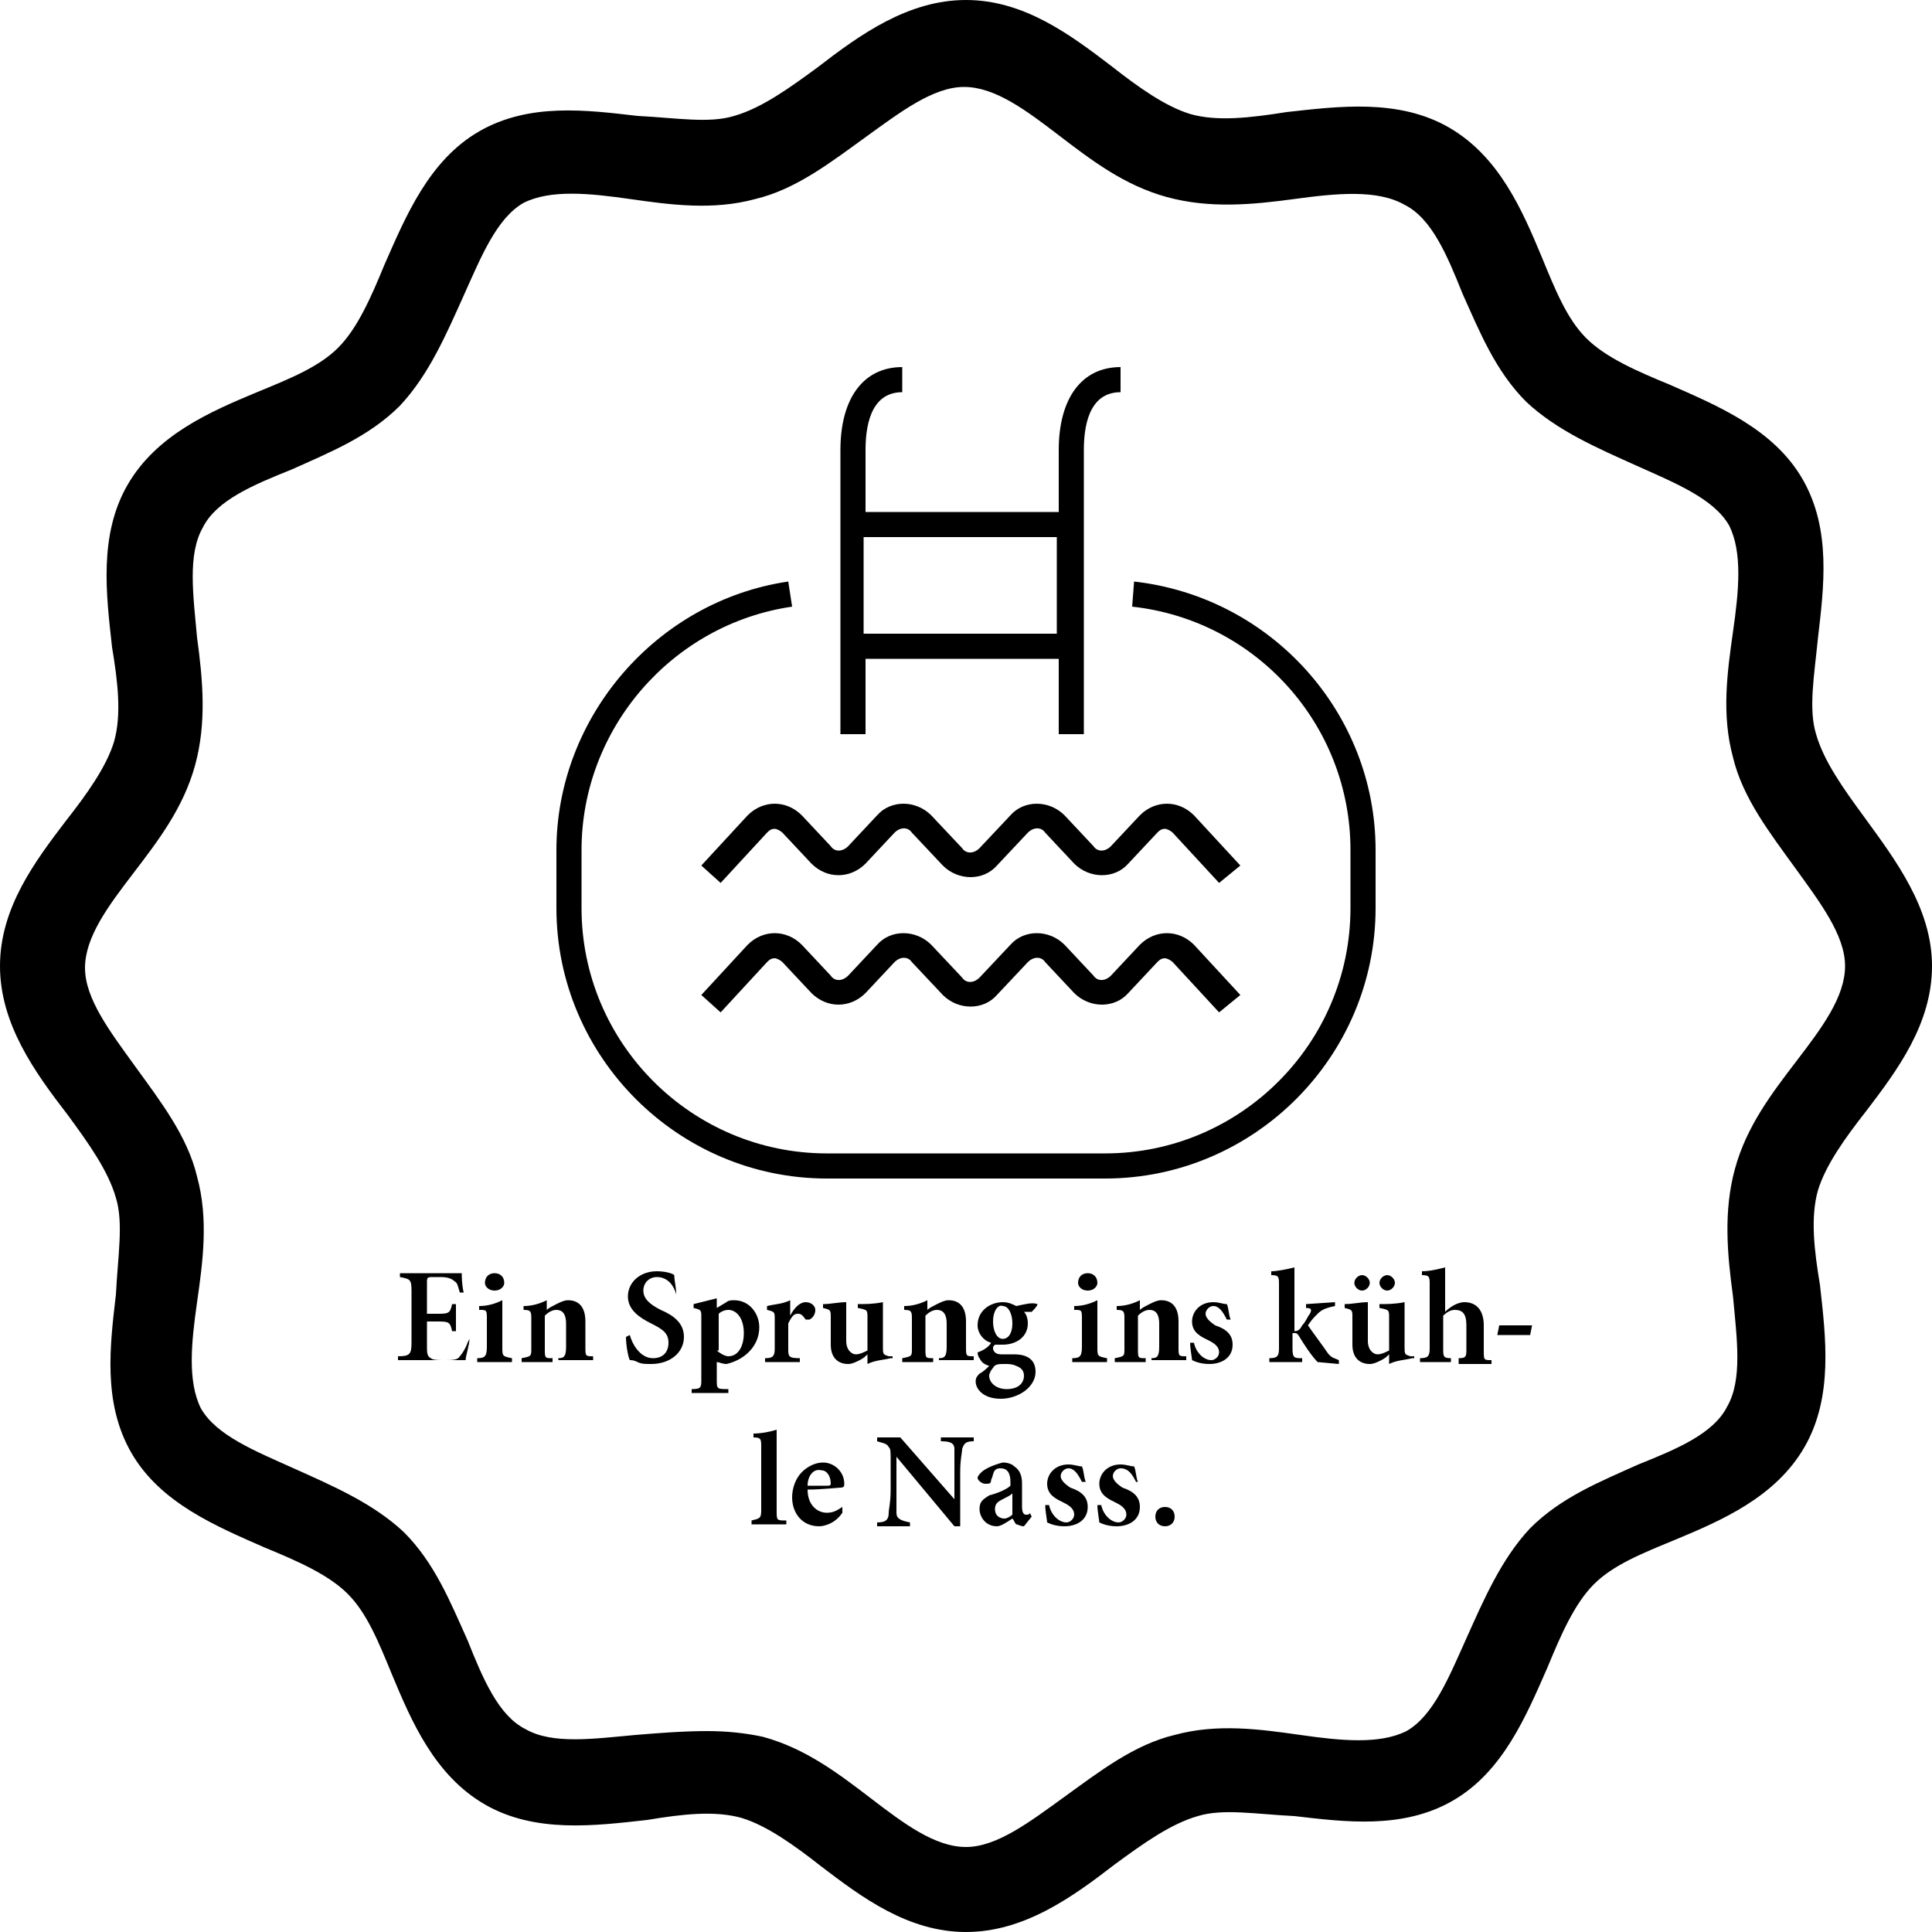 <svg xmlns="http://www.w3.org/2000/svg" viewBox="0 0 100 100" style="enable-background:new 0 0 100 100" xml:space="preserve"><path d="M50 100c-3 0-5.4-1.8-7.5-3.4-1.4-1.1-2.8-2.1-4.1-2.5-1.4-.4-3.1-.2-4.9.1-2.7.3-5.8.7-8.4-.8-2.6-1.5-3.8-4.3-4.8-6.7-.7-1.7-1.3-3.2-2.3-4.2-1-1-2.6-1.7-4.3-2.4-2.5-1.1-5.4-2.3-6.9-4.9-1.5-2.6-1.1-5.6-.8-8.2.1-2 .4-3.7 0-5-.4-1.4-1.4-2.8-2.5-4.3C1.8 55.5 0 53 0 50s1.8-5.4 3.4-7.5c1.1-1.4 2.1-2.8 2.5-4.1.4-1.4.2-3.1-.1-4.9-.3-2.7-.7-5.8.8-8.4 1.5-2.6 4.3-3.8 6.7-4.8 1.7-.7 3.2-1.3 4.2-2.3 1-1 1.7-2.6 2.4-4.3 1.1-2.5 2.3-5.4 4.9-6.9 2.6-1.5 5.6-1.1 8.2-.8 2 .1 3.7.4 5 0 1.4-.4 2.8-1.4 4.3-2.5C44.5 1.8 47 0 50 0s5.4 1.8 7.5 3.4c1.4 1.1 2.8 2.1 4.1 2.5 1.4.4 3.1.2 5-.1 2.7-.3 5.8-.7 8.4.8 2.6 1.5 3.8 4.3 4.8 6.7.7 1.7 1.3 3.2 2.3 4.2 1 1 2.6 1.7 4.3 2.4 2.5 1.1 5.4 2.3 6.9 4.9 1.5 2.6 1.1 5.6.8 8.2-.2 2-.5 3.7-.1 5 .4 1.4 1.4 2.8 2.5 4.3 1.6 2.2 3.5 4.7 3.5 7.7s-1.8 5.4-3.4 7.5c-1.1 1.4-2.1 2.8-2.5 4.1-.4 1.4-.2 3.1.1 4.9.3 2.7.7 5.8-.8 8.4-1.5 2.6-4.3 3.8-6.7 4.8-1.7.7-3.2 1.3-4.2 2.3-1 1-1.7 2.6-2.4 4.3-1.1 2.5-2.3 5.4-4.9 6.9-2.6 1.5-5.6 1.1-8.2.8-2-.1-3.7-.4-5 0-1.4.4-2.8 1.4-4.3 2.5-2.2 1.7-4.7 3.5-7.7 3.5zM36.6 89.6c1 0 2 .1 2.9.3 2.2.6 3.9 1.9 5.6 3.2 1.7 1.3 3.3 2.5 4.9 2.5 1.6 0 3.3-1.3 5.1-2.6 1.8-1.3 3.6-2.7 5.7-3.2 2.2-.6 4.4-.3 6.5 0 2.1.3 4.1.5 5.5-.2 1.4-.8 2.2-2.8 3.1-4.8.9-2 1.8-4.1 3.3-5.7 1.6-1.6 3.6-2.4 5.6-3.3 2-.8 3.9-1.6 4.6-3 .8-1.4.5-3.5.3-5.7-.3-2.2-.5-4.4.1-6.6.6-2.2 1.9-3.9 3.2-5.6 1.3-1.7 2.5-3.3 2.5-4.9 0-1.6-1.3-3.3-2.6-5.1-1.3-1.8-2.7-3.6-3.2-5.7-.6-2.2-.3-4.4 0-6.5.3-2.1.5-4.1-.2-5.5-.8-1.4-2.8-2.2-4.8-3.1-2-.9-4.1-1.8-5.7-3.3-1.6-1.6-2.4-3.6-3.3-5.6-.8-2-1.6-3.9-3-4.6-1.4-.8-3.5-.6-5.7-.3s-4.4.5-6.6-.1c-2.2-.6-3.9-1.9-5.6-3.2-1.7-1.3-3.3-2.5-4.9-2.5-1.6 0-3.3 1.3-5.1 2.6-1.8 1.3-3.6 2.7-5.7 3.2-2.2.6-4.4.3-6.5 0-2.1-.3-4.1-.5-5.5.2-1.4.8-2.2 2.8-3.1 4.8-.9 2-1.8 4.1-3.3 5.7-1.6 1.6-3.6 2.4-5.6 3.3-2 .8-3.9 1.6-4.6 3-.8 1.4-.5 3.5-.3 5.7.3 2.2.5 4.4-.1 6.6-.6 2.2-1.9 3.9-3.2 5.6-1.3 1.7-2.5 3.3-2.5 4.9 0 1.6 1.3 3.3 2.6 5.1 1.3 1.8 2.7 3.6 3.2 5.7.6 2.2.3 4.4 0 6.5-.3 2.1-.5 4.1.2 5.5.8 1.4 2.8 2.2 4.8 3.1 2 .9 4.1 1.8 5.7 3.3 1.6 1.6 2.4 3.6 3.3 5.6.8 2 1.6 3.9 3 4.6 1.4.8 3.5.5 5.7.3 1.2-.1 2.5-.2 3.7-.2z"/><path d="M57.2 61H42.8c-7.7 0-14-6.3-14-14v-3c0-6.9 5.2-12.9 12-13.9l.2 1.3c-6.2.9-10.9 6.3-10.9 12.6v3c0 7 5.7 12.7 12.7 12.7h14.4c7 0 12.7-5.7 12.7-12.7v-3c0-6.5-4.9-11.9-11.3-12.6l.1-1.3c7.1.8 12.5 6.8 12.5 13.9v3c0 7.7-6.3 14-14 14zm5.9-8.6-2.4-2.6c-.1-.1-.3-.2-.4-.2-.2 0-.3.1-.4.2l-1.5 1.6c-.7.8-2 .8-2.8 0l-1.5-1.6c-.2-.3-.6-.3-.9 0l-1.6 1.7c-.7.8-2 .8-2.8 0l-1.6-1.7c-.2-.3-.6-.3-.9 0l-1.5 1.6c-.4.4-.9.6-1.4.6-.5 0-1-.2-1.4-.6l-1.5-1.6c-.1-.1-.3-.2-.4-.2-.2 0-.3.1-.4.2l-2.4 2.6-1-.9 2.4-2.6c.4-.4.9-.6 1.4-.6.5 0 1 .2 1.4.6l1.5 1.6c.2.3.6.3.9 0l1.5-1.6c.7-.8 2-.8 2.8 0l1.6 1.7c.2.3.6.3.9 0l1.6-1.7c.7-.8 2-.8 2.8 0l1.5 1.6c.2.3.6.3.9 0l1.5-1.6c.4-.4.9-.6 1.4-.6.5 0 1 .2 1.4.6l2.4 2.6-1.1.9zm0-6.7-2.4-2.6c-.1-.1-.3-.2-.4-.2-.2 0-.3.1-.4.2l-1.5 1.6c-.7.8-2 .8-2.8 0l-1.5-1.6c-.2-.3-.6-.3-.9 0l-1.6 1.7c-.7.8-2 .8-2.8 0l-1.6-1.7c-.2-.3-.6-.3-.9 0l-1.5 1.6c-.4.4-.9.6-1.4.6-.5 0-1-.2-1.4-.6l-1.5-1.6c-.1-.1-.3-.2-.4-.2-.2 0-.3.1-.4.2l-2.4 2.6-1-.9 2.4-2.6c.4-.4.9-.6 1.4-.6.5 0 1 .2 1.4.6l1.5 1.6c.2.3.6.3.9 0l1.5-1.6c.7-.8 2-.8 2.8 0l1.6 1.7c.2.3.6.3.9 0l1.6-1.7c.7-.8 2-.8 2.8 0l1.5 1.6c.2.3.6.3.9 0l1.5-1.6c.4-.4.9-.6 1.4-.6.5 0 1 .2 1.4.6l2.4 2.6-1.1.9zm-7-7.7h-1.3v-3.9h-10V38h-1.3V23.3c0-2.7 1.2-4.3 3.2-4.3v1.3c-1.7 0-1.9 1.9-1.9 3v3.2h10v-3.2c0-2.7 1.2-4.3 3.2-4.3v1.3c-1.7 0-1.9 1.9-1.9 3V38zm-11.4-5.2h10v-5h-10v5zM24.3 69.3c0 .3-.2.9-.2 1.1h-3.5v-.2c.6 0 .7-.1.7-.7v-2.7c0-.6-.1-.6-.6-.7v-.2h3.2c0 .1 0 .6.1 1h-.2c-.1-.3-.1-.5-.3-.6-.1-.1-.3-.2-.7-.2h-.4c-.2 0-.3 0-.3.2V68h.5c.6 0 .7 0 .8-.5h.2v1.4h-.2c-.1-.5-.2-.5-.8-.5h-.5v1.3c0 .3 0 .5.2.6.1.1.4.1.7.1.4 0 .7 0 .8-.2.1-.1.3-.4.4-.7l.1-.2zM24.7 70.5v-.2c.4 0 .5-.1.5-.6v-1.4c0-.5 0-.5-.4-.5v-.2c.4 0 .8-.1 1.2-.3v2.4c0 .5 0 .5.5.6v.2h-1.8zm.4-4.1c0-.3.2-.5.5-.5s.5.2.5.5c0 .2-.2.4-.5.4s-.5-.2-.5-.4zM28.9 70.5v-.2c.3 0 .4-.1.4-.6v-1.2c0-.5-.2-.7-.5-.7-.2 0-.4.1-.6.3v1.7c0 .5 0 .5.4.5v.2H27v-.2c.5-.1.5-.1.5-.5v-1.5c0-.4 0-.5-.4-.5v-.2c.4 0 .8-.1 1.2-.3v.5c.1-.1.3-.2.5-.3.2-.1.4-.2.6-.2.6 0 .9.4.9 1.1v1.3c0 .5 0 .5.4.5v.2h-1.8zM35 67c-.1-.4-.4-.9-1-.9-.4 0-.7.3-.7.7 0 .4.3.7.9 1 .7.3 1.2.7 1.2 1.4 0 .8-.7 1.4-1.7 1.4-.3 0-.5 0-.7-.1-.2-.1-.3-.1-.4-.1-.1-.2-.2-.8-.2-1.2l.2-.1c.1.4.5 1.2 1.2 1.2.5 0 .8-.3.8-.8s-.3-.7-.9-1c-.6-.3-1.2-.7-1.2-1.4s.6-1.3 1.5-1.3c.4 0 .8.1.9.2 0 .3.1.6.1 1zM37.6 67.4c.1-.1.3-.1.4-.1.8 0 1.3.7 1.3 1.4 0 1-.8 1.7-1.7 1.9-.2 0-.4-.1-.5-.1v.9c0 .5 0 .5.6.5v.2h-1.9v-.2c.5 0 .5-.1.5-.5v-3.2c0-.4 0-.4-.4-.5v-.2l1.2-.3v.5l.5-.3zm-.5 2.5c.1.1.4.3.6.3.5 0 .8-.5.8-1.2 0-.8-.4-1.2-.8-1.2-.2 0-.4.1-.5.2v1.9zM40.9 68.1c.2-.4.5-.7.8-.7.3 0 .5.2.5.4s-.1.4-.3.5h-.2c-.2-.3-.3-.3-.4-.3-.2 0-.3.1-.5.5v1.3c0 .4 0 .5.6.5v.2h-1.8v-.2c.4 0 .5-.1.5-.5v-1.5c0-.4 0-.4-.4-.5v-.2c.4-.1.8-.1 1.2-.3v.8zM46.1 70.3c-.4.1-.8.1-1.2.3v-.5c-.1.1-.2.2-.4.3-.2.1-.4.2-.6.2-.5 0-.9-.3-.9-1v-1.4c0-.4 0-.4-.4-.5v-.2c.4 0 .8-.1 1.2-.1v2c0 .5.3.7.5.7s.4-.1.6-.2v-1.7c0-.4 0-.4-.5-.5v-.2c.4 0 .8 0 1.3-.1v2.3c0 .4 0 .4.3.5h.2v.1zM48.6 70.5v-.2c.3 0 .4-.1.4-.6v-1.2c0-.5-.2-.7-.5-.7-.2 0-.4.1-.6.3v1.7c0 .5 0 .5.4.5v.2h-1.6v-.2c.5-.1.5-.1.5-.5v-1.5c0-.4 0-.5-.4-.5v-.2c.4 0 .8-.1 1.2-.3v.5c.1-.1.3-.2.5-.3.2-.1.4-.2.6-.2.6 0 .9.4.9 1.1v1.3c0 .5 0 .5.4.5v.2h-1.8zM53.7 67.5c0 .1-.2.3-.3.4H53c.1.1.2.3.2.6 0 .7-.6 1.1-1.3 1.1h-.4c-.1.1-.1.1-.1.2s.1.3.4.3h.7c.4 0 1.1.1 1.1.9s-.9 1.4-1.8 1.4-1.3-.5-1.3-.9c0-.2.1-.3.2-.4.2-.1.4-.3.5-.4-.3-.1-.4-.2-.5-.4-.1-.1-.1-.3-.1-.3.3-.1.6-.3.7-.5-.4-.1-.7-.5-.7-.9 0-.8.7-1.2 1.3-1.2.3 0 .5.1.7.2.5-.1.8-.2 1.1-.1zm-2.3 3.3c-.1.1-.2.3-.2.4 0 .4.4.7.9.7.6 0 .9-.3.9-.7 0-.2-.1-.4-.4-.5-.2-.1-.4-.1-.6-.1-.3 0-.5 0-.6.2zm0-2.4c0 .5.2.9.5.9s.5-.3.5-.8-.2-.9-.5-.9c-.2-.1-.5.2-.5.8zM55.5 70.5v-.2c.4 0 .5-.1.5-.6v-1.4c0-.5 0-.5-.4-.5v-.2c.4 0 .8-.1 1.2-.3v2.4c0 .5 0 .5.5.6v.2h-1.8zm.3-4.1c0-.3.2-.5.5-.5s.5.2.5.5c0 .2-.2.4-.5.4s-.5-.2-.5-.4zM59.6 70.5v-.2c.3 0 .4-.1.4-.6v-1.2c0-.5-.2-.7-.5-.7-.2 0-.4.1-.6.3v1.7c0 .5 0 .5.4.5v.2h-1.6v-.2c.5-.1.5-.1.5-.5v-1.5c0-.4 0-.5-.4-.5v-.2c.4 0 .8-.1 1.2-.3v.5c.1-.1.3-.2.5-.3.2-.1.4-.2.6-.2.6 0 .9.4.9 1.1v1.3c0 .5 0 .5.4.5v.2h-1.8zM63.5 68.3c-.2-.4-.4-.7-.7-.7-.2 0-.4.2-.4.4s.2.4.5.6c.6.2.9.5.9 1 0 .7-.6 1-1.2 1-.4 0-.7-.1-.9-.2 0-.1-.1-.6-.1-.9h.2c.1.5.5.9.9.9.2 0 .4-.2.4-.4s-.1-.4-.5-.6c-.4-.2-.9-.4-.9-1 0-.5.4-1 1.1-1 .3 0 .5.1.7.1.1.2.1.6.2.8h-.2zM68.2 70.5c-.3-.3-.7-.9-1-1.4-.1-.1-.1-.1-.2-.1h-.1v.8c0 .5.1.5.5.5v.2h-1.7v-.2c.4 0 .5-.1.5-.5v-3.3c0-.4 0-.5-.4-.5v-.2c.3 0 .8-.1 1.2-.2v3.3c.2 0 .3-.1.4-.3.2-.2.3-.5.4-.6.1-.2.1-.3-.2-.3v-.2l1.5-.1v.2c-.5.1-.7.2-.9.4-.2.2-.3.3-.5.6.2.3.8 1.1 1 1.4.2.3.4.3.6.4v.2l-1.1-.1zM73.1 70.3c-.4.1-.8.1-1.2.3v-.5c-.1.1-.2.2-.4.3-.2.1-.4.2-.6.2-.5 0-.9-.3-.9-1v-1.4c0-.4 0-.4-.4-.5v-.2c.4 0 .8-.1 1.2-.1v2c0 .5.3.7.5.7s.4-.1.6-.2v-1.7c0-.4 0-.4-.5-.5v-.2c.4 0 .8 0 1.3-.1v2.3c0 .4 0 .4.3.5h.2v.1zm-3-3.9c0-.2.2-.4.4-.4s.4.2.4.4-.2.4-.4.4-.4-.2-.4-.4zm1.3 0c0-.2.2-.4.4-.4s.4.2.4.4-.2.4-.4.4-.4-.2-.4-.4zM75.5 70.5v-.2c.4 0 .4-.1.4-.5v-1.2c0-.6-.2-.8-.6-.8-.2 0-.4.1-.6.3v1.7c0 .4 0 .5.4.5v.2h-1.6v-.2c.4 0 .5-.1.5-.5v-3.3c0-.4 0-.5-.4-.5v-.2c.4 0 .8-.1 1.2-.2v2.3c.2-.2.6-.5 1-.5.6 0 1 .4 1 1.2v1.3c0 .5 0 .5.4.5v.2h-1.7zM79.2 69.1h-1.7l.1-.5h1.7l-.1.5zM38.9 78.9v-.2c.4-.1.5-.1.5-.5v-3.3c0-.4 0-.5-.4-.5v-.2c.4 0 .9-.1 1.2-.2v4.2c0 .5 0 .5.5.5v.2h-1.8zM43.6 78.3c-.4.6-1 .7-1.2.7-.9 0-1.4-.7-1.4-1.5 0-.5.2-1 .5-1.3.3-.3.7-.5 1.1-.5.6 0 1.1.5 1.1 1.1 0 .1 0 .2-.2.2-.1 0-1 .1-1.7.1 0 .8.5 1.2 1 1.2.3 0 .5-.1.8-.3v.3zm-1.8-1.4h1c.1 0 .2 0 .2-.1 0-.4-.2-.7-.5-.7-.4-.1-.7.3-.7.8zM50.4 74.6c-.4 0-.5.1-.6.4 0 .2-.1.5-.1 1.2V79h-.3l-3-3.6v2.9c0 .3.2.4.7.5v.2h-1.7v-.2c.4 0 .6-.1.6-.5 0-.2.1-.5.1-1.2v-1.5c0-.5 0-.6-.1-.7-.1-.2-.3-.2-.6-.3v-.2h1.2l2.8 3.2V75c0-.3-.2-.4-.7-.4v-.2h1.7v.2zM53 79c-.2 0-.3-.1-.4-.1-.1-.1-.1-.2-.2-.3-.3.2-.6.4-.8.4-.6 0-.9-.5-.9-.9s.2-.5.5-.7c.4-.1.9-.3 1.1-.5v-.2c0-.5-.2-.7-.5-.7-.1 0-.2 0-.3.1-.1.1-.1.3-.2.5 0 .2-.1.2-.3.2-.2 0-.4-.2-.4-.3 0-.1.1-.2.2-.3.2-.2.7-.4 1.1-.5.3 0 .5.1.6.2.3.2.4.5.4.9V78c0 .3.1.4.2.4s.2 0 .2-.1l.1.2-.4.5zm-.6-1.7c-.1.1-.3.2-.5.3-.2.1-.4.2-.4.5 0 .4.3.5.5.5.1 0 .3-.1.4-.2v-1.1zM56 76.7c-.2-.4-.4-.7-.7-.7-.2 0-.4.2-.4.4s.2.4.5.6c.6.2.9.5.9 1 0 .7-.6 1-1.2 1-.4 0-.7-.1-.9-.2 0-.1-.1-.6-.1-.9h.2c.1.5.5.9.9.9.2 0 .4-.2.4-.4s-.1-.4-.5-.6c-.4-.2-.9-.4-.9-1 0-.5.4-1 1.1-1 .3 0 .5.1.7.1.1.2.1.6.2.8H56zM58.8 76.7c-.2-.4-.4-.7-.8-.7-.2 0-.4.2-.4.4s.2.4.5.6c.6.2.9.5.9 1 0 .7-.6 1-1.2 1-.4 0-.7-.1-.9-.2 0-.1-.1-.6-.1-.9h.2c.1.5.5.9.9.9.2 0 .4-.2.4-.4s-.1-.4-.5-.6c-.4-.2-.9-.4-.9-1 0-.5.4-1 1.1-1 .3 0 .5.1.7.1.1.2.1.6.2.8h-.1zM59.8 78.5c0-.3.2-.5.5-.5s.5.2.5.5-.2.5-.5.5-.5-.2-.5-.5z"/></svg>